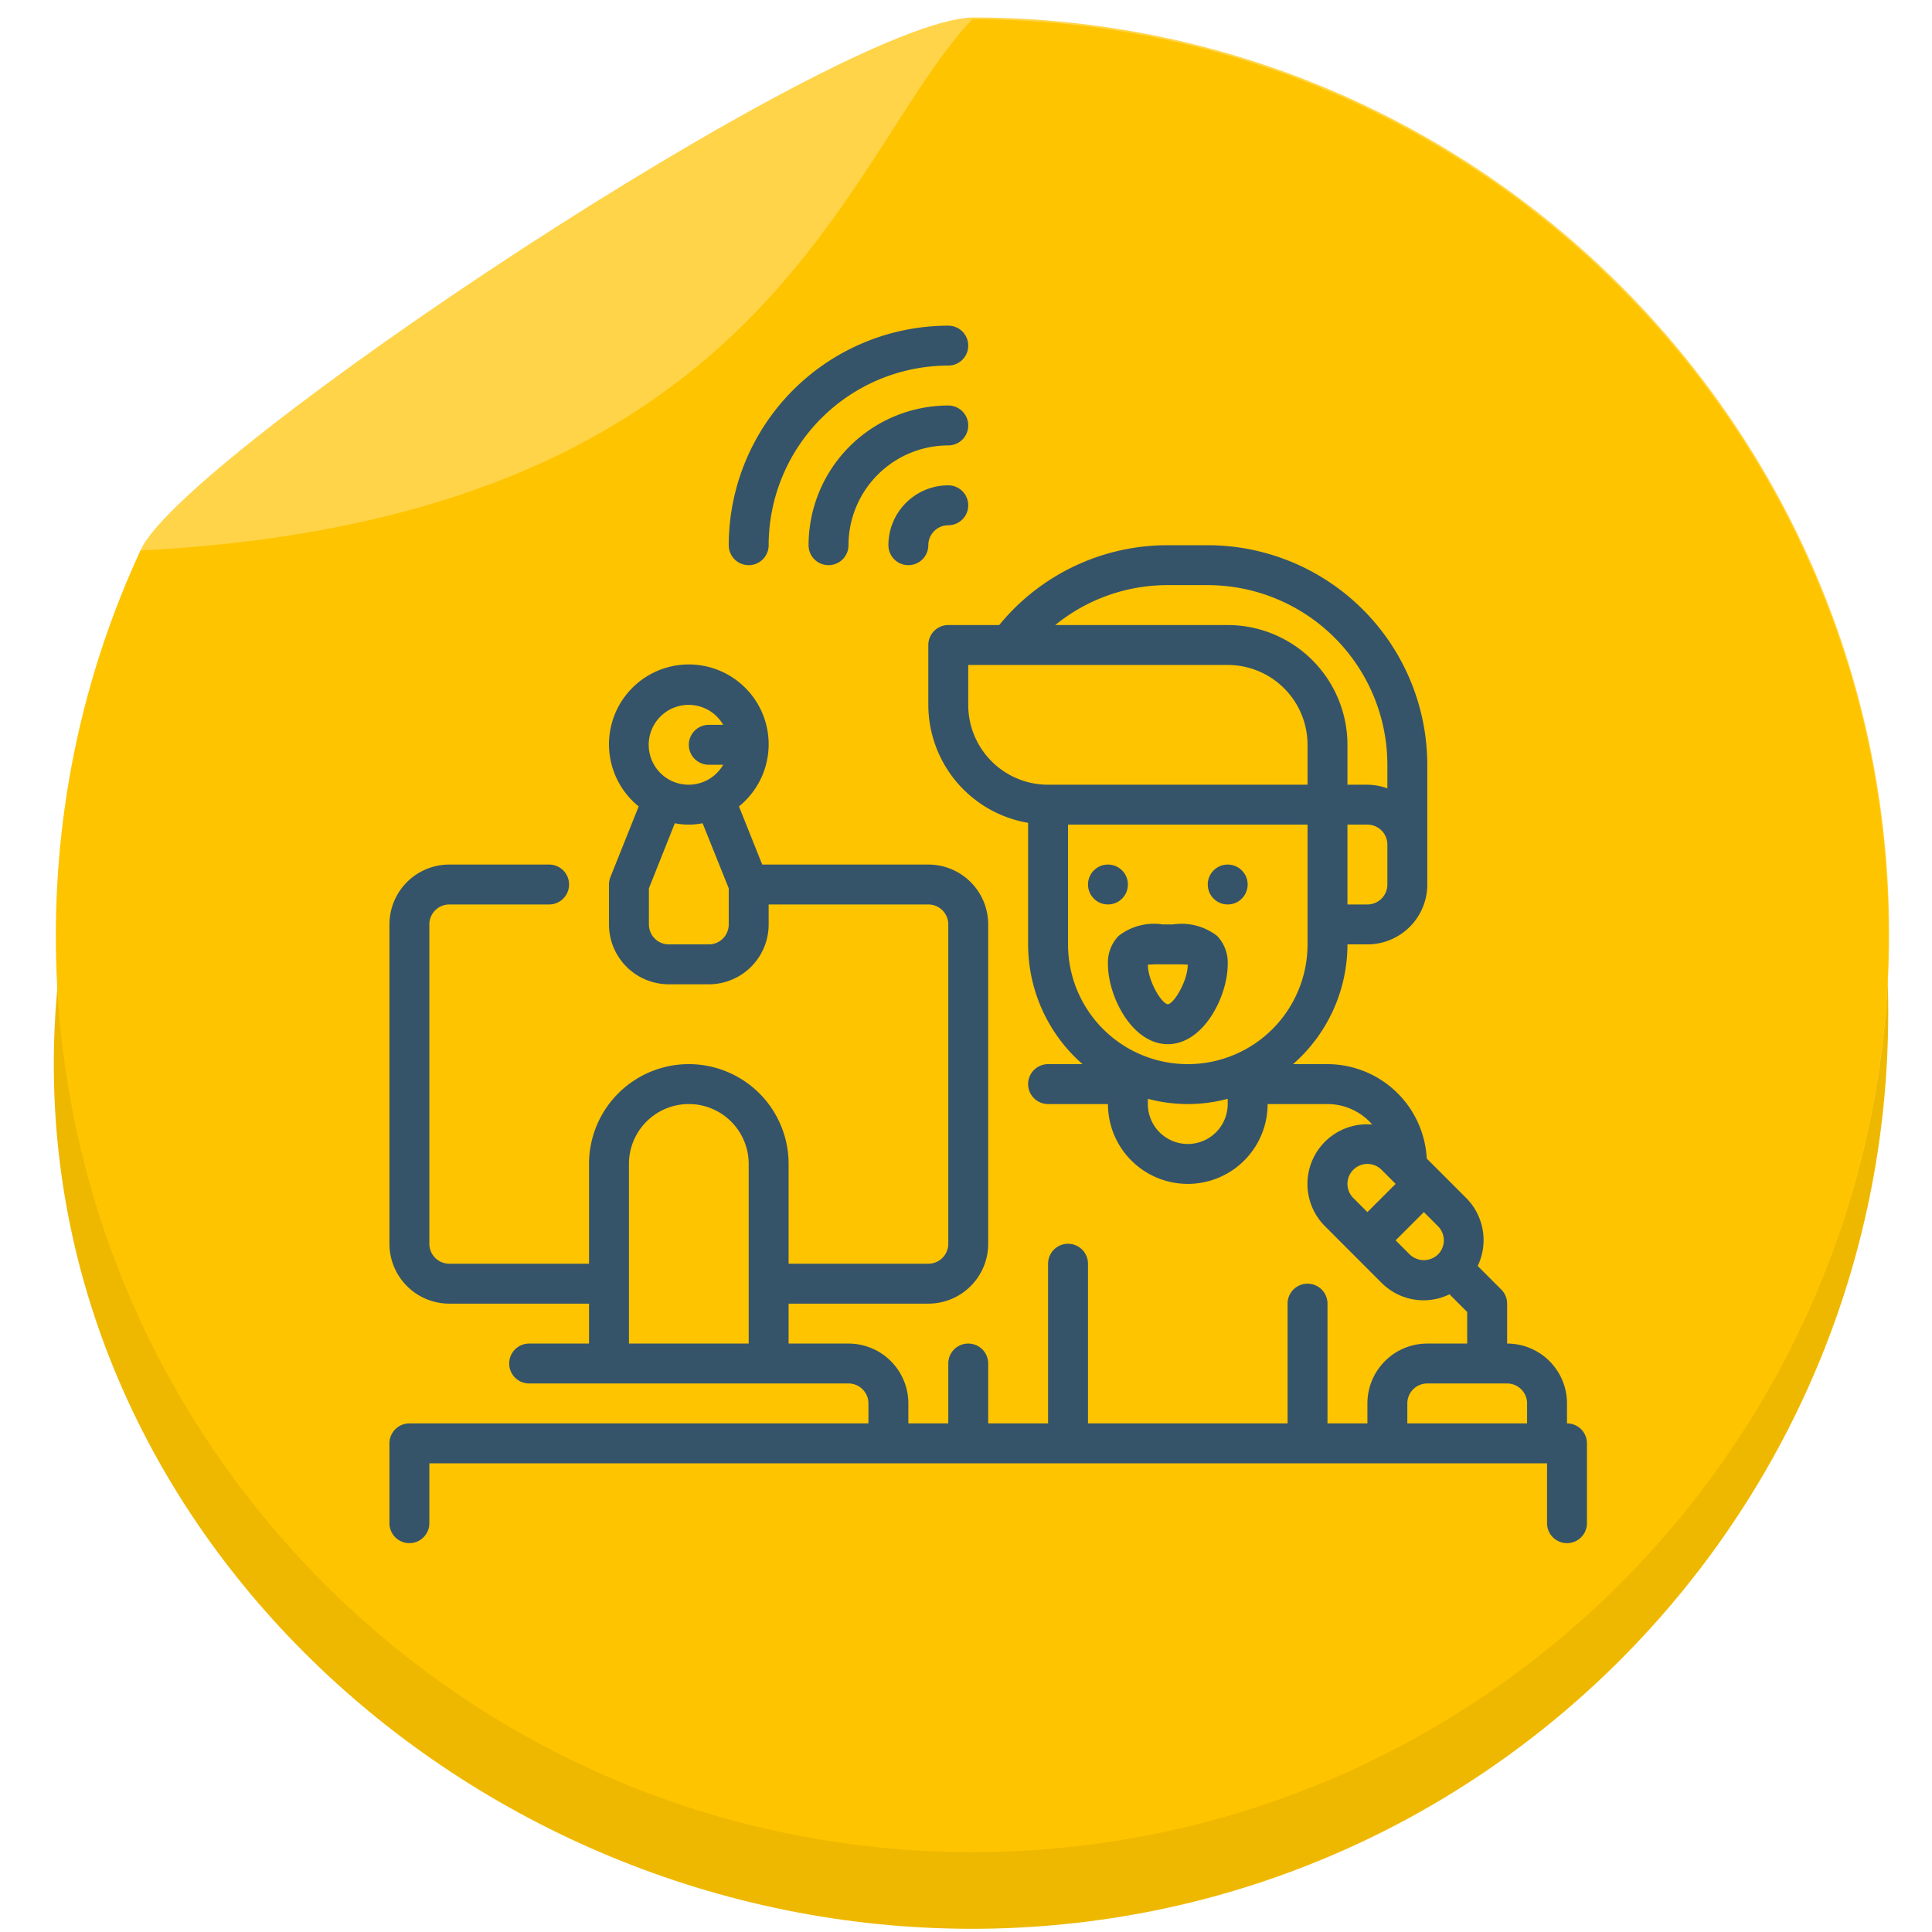 <?xml version="1.0" encoding="UTF-8" standalone="no"?>
<svg
   xmlns:dc="http://purl.org/dc/elements/1.1/"
   xmlns:cc="http://creativecommons.org/ns#"
   xmlns:rdf="http://www.w3.org/1999/02/22-rdf-syntax-ns#"
   xmlns:svg="http://www.w3.org/2000/svg"
   xmlns="http://www.w3.org/2000/svg"
   id="svg8"
   version="1.1"
   viewBox="0 0 39.688 39.688"
   height="150"
   width="150">
  <defs
     id="defs2">
    <pattern
       id="EMFhbasepattern"
       patternUnits="userSpaceOnUse"
       width="6"
       height="6"
       x="0"
       y="0" />
  </defs>
  <g
     transform="translate(0,-257.312)"
     id="layer1">
    <path
       id="path817"
       d="m 38.789,278.109 c 0,10.397 -8.428,18.825 -18.825,18.825 -10.397,0 -19.486,-8.449 -18.825,-18.825 0.621,-9.748 10.983,-16.159 18.825,-18.825 9.843,-3.346 18.825,8.428 18.825,18.825 z"
       style="opacity:1;vector-effect:none;fill:#efb800;fill-opacity:1;stroke:#ffd42a;stroke-width:0;stroke-linecap:butt;stroke-linejoin:miter;stroke-miterlimit:4;stroke-dasharray:none;stroke-dashoffset:0;stroke-opacity:1" />
    <path
       id="path817-8-7"
       d="m 38.807,276.495 c 0,10.397 -8.428,18.825 -18.825,18.825 -10.397,0 -18.825,-8.428 -18.825,-18.825 0,-2.719 0.873,-5.467 1.729,-7.874 0.799,-1.901 14.258,-10.874 17.096,-10.95 10.397,0 18.825,8.428 18.825,18.825 z"
       style="opacity:1;vector-effect:none;fill:#ffd448;fill-opacity:1;stroke:#ffd42a;stroke-width:0;stroke-linecap:butt;stroke-linejoin:miter;stroke-miterlimit:4;stroke-dasharray:none;stroke-dashoffset:0;stroke-opacity:1" />
    <path
       id="path817-8"
       d="m 38.797,276.533 c 0,10.397 -8.428,18.825 -18.825,18.825 -10.397,0 -18.825,-8.428 -18.825,-18.825 0,-2.826 0.623,-5.507 1.739,-7.913 12.909,-0.657 14.404,-8.06 17.086,-10.912 10.397,0 18.825,8.428 18.825,18.825 z"
       style="opacity:1;vector-effect:none;fill:#ffc400;fill-opacity:1;stroke:#ffd42a;stroke-width:0;stroke-linecap:butt;stroke-linejoin:miter;stroke-miterlimit:4;stroke-dasharray:none;stroke-dashoffset:0;stroke-opacity:1" />
    <g
       style="fill:#35546a;fill-opacity:1"
       id="Outline"
       transform="matrix(0.41,0,0,0.41,7.18,263.592)">
      <g
         style="fill:#35546a;fill-opacity:1"
         id="g16">
        <path
           style="fill:#35546a;fill-opacity:1"
           id="path2-0"
           d="M 61,56 V 55 A 3,3 0 0 0 58,52 V 50 A 1,1 0 0 0 57.707,49.293 L 56.526,48.112 A 2.993,2.993 0 0 0 55.949,44.707 L 53.973,42.731 A 4.993,4.993 0 0 0 49,38 H 47.274 A 7.976,7.976 0 0 0 50,32 h 1 a 3,3 0 0 0 3,-3 V 23 A 11.013,11.013 0 0 0 43,12 h -2 a 10.886,10.886 0 0 0 -8.448,4 H 30 a 1,1 0 0 0 -1,1 v 3 a 6.006,6.006 0 0 0 5,5.91 V 32 a 7.976,7.976 0 0 0 2.726,6 H 35 a 1,1 0 0 0 0,2 h 3 a 4,4 0 0 0 8,0 h 3 a 2.978,2.978 0 0 1 2.24,1.025 2.989,2.989 0 0 0 -2.361,5.1 l 1.413,1.414 v 0 l 1.413,1.414 a 2.962,2.962 0 0 0 3.407,0.578 l 0.886,0.886 V 52 H 54 a 3,3 0 0 0 -3,3 v 1 h -2 v -6 a 1,1 0 0 0 -2,0 v 6 H 37 v -8 a 1,1 0 0 0 -2,0 v 8 h -3 v -3 a 1,1 0 0 0 -2,0 v 3 h -2 v -1 a 3,3 0 0 0 -3,-3 h -3 v -2 h 7 a 3,3 0 0 0 3,-3 V 31 a 3,3 0 0 0 -3,-3 h -8.323 l -1.165,-2.913 a 4,4 0 1 0 -5.024,0 l -1.417,3.541 A 1.012,1.012 0 0 0 13,29 v 2 a 3,3 0 0 0 3,3 h 2 a 3,3 0 0 0 3,-3 v -1 h 8 a 1,1 0 0 1 1,1 v 16 a 1,1 0 0 1 -1,1 h -7 v -5 a 5,5 0 0 0 -10,0 v 5 H 5 A 1,1 0 0 1 4,47 V 31 a 1,1 0 0 1 1,-1 h 5 a 1,1 0 0 0 0,-2 H 5 a 3,3 0 0 0 -3,3 v 16 a 3,3 0 0 0 3,3 h 7 v 2 H 9 a 1,1 0 0 0 0,2 h 16 a 1,1 0 0 1 1,1 v 1 H 3 a 1,1 0 0 0 -1,1 v 4 a 1,1 0 0 0 2,0 v -3 h 56 v 3 a 1,1 0 0 0 2,0 V 57 A 1,1 0 0 0 61,56 Z M 52,29 a 1,1 0 0 1 -1,1 h -1 v -4 h 1 a 1,1 0 0 1 1,1 z M 41,14 h 2 a 9.01,9.01 0 0 1 9,9 v 1.184 A 2.966,2.966 0 0 0 51,24 H 50 V 22 A 6.006,6.006 0 0 0 44,16 H 35.36 A 8.9,8.9 0 0 1 41,14 Z m -10,6 v -2 h 13 a 4,4 0 0 1 4,4 v 2 H 35 a 4,4 0 0 1 -4,-4 z m 5,12 v -6 h 12 v 6 a 6,6 0 0 1 -12,0 z m 6,10 a 2,2 0 0 1 -2,-2 v -0.263 a 7.736,7.736 0 0 0 4,0 V 40 a 2,2 0 0 1 -2,2 z m 8.293,1.293 a 1,1 0 0 1 1.414,0 L 52.414,44 51,45.414 50.293,44.707 a 1,1 0 0 1 0,-1.414 z m 2.828,4.243 -0.707,-0.708 1.414,-1.414 0.707,0.707 a 1,1 0 0 1 0,1.415 v 0 a 1.023,1.023 0 0 1 -1.414,0 z M 17,20 a 1.993,1.993 0 0 1 1.722,1 H 18 a 1,1 0 0 0 0,2 h 0.722 A 2,2 0 1 1 17,20 Z m 2,11 a 1,1 0 0 1 -1,1 h -2 a 1,1 0 0 1 -1,-1 v -1.808 l 1.3,-3.262 a 3.485,3.485 0 0 0 1.39,0 L 19,29.192 Z m -5,21 v -9 a 3,3 0 0 1 6,0 v 9 z m 39,4 v -1 a 1,1 0 0 1 1,-1 h 4 a 1,1 0 0 1 1,1 v 1 z" />
        <circle
           style="fill:#35546a;fill-opacity:1"
           id="circle4"
           r="1"
           cy="29"
           cx="38" />
        <circle
           style="fill:#35546a;fill-opacity:1"
           id="circle6"
           r="1"
           cy="29"
           cx="44" />
        <path
           style="fill:#35546a;fill-opacity:1"
           id="path8-0"
           d="m 38,33 c 0,1.592 1.2,4 3,4 1.8,0 3,-2.408 3,-4 A 1.926,1.926 0 0 0 43.469,31.575 2.908,2.908 0 0 0 41.257,31 H 40.743 A 2.885,2.885 0 0 0 38.531,31.576 1.926,1.926 0 0 0 38,33 Z m 2.728,0 h 0.544 c 0.226,0 0.54,0 0.728,0.018 -0.01,0.819 -0.682,1.94 -1,1.983 -0.321,-0.043 -0.993,-1.164 -1,-1.983 A 6.826,6.826 0 0 1 40.728,33 Z" />
        <path
           style="fill:#35546a;fill-opacity:1"
           id="path10"
           d="m 30,9 a 3,3 0 0 0 -3,3 1,1 0 0 0 2,0 1,1 0 0 1 1,-1 1,1 0 0 0 0,-2 z" />
        <path
           style="fill:#35546a;fill-opacity:1"
           id="path12"
           d="m 30,5 a 7.008,7.008 0 0 0 -7,7 1,1 0 0 0 2,0 5.006,5.006 0 0 1 5,-5 1,1 0 0 0 0,-2 z" />
        <path
           style="fill:#35546a;fill-opacity:1"
           id="path14"
           d="m 20,13 a 1,1 0 0 0 1,-1 9.011,9.011 0 0 1 9,-9 1,1 0 0 0 0,-2 11.013,11.013 0 0 0 -11,11 1,1 0 0 0 1,1 z" />
      </g>
    </g>
  </g>
</svg>
